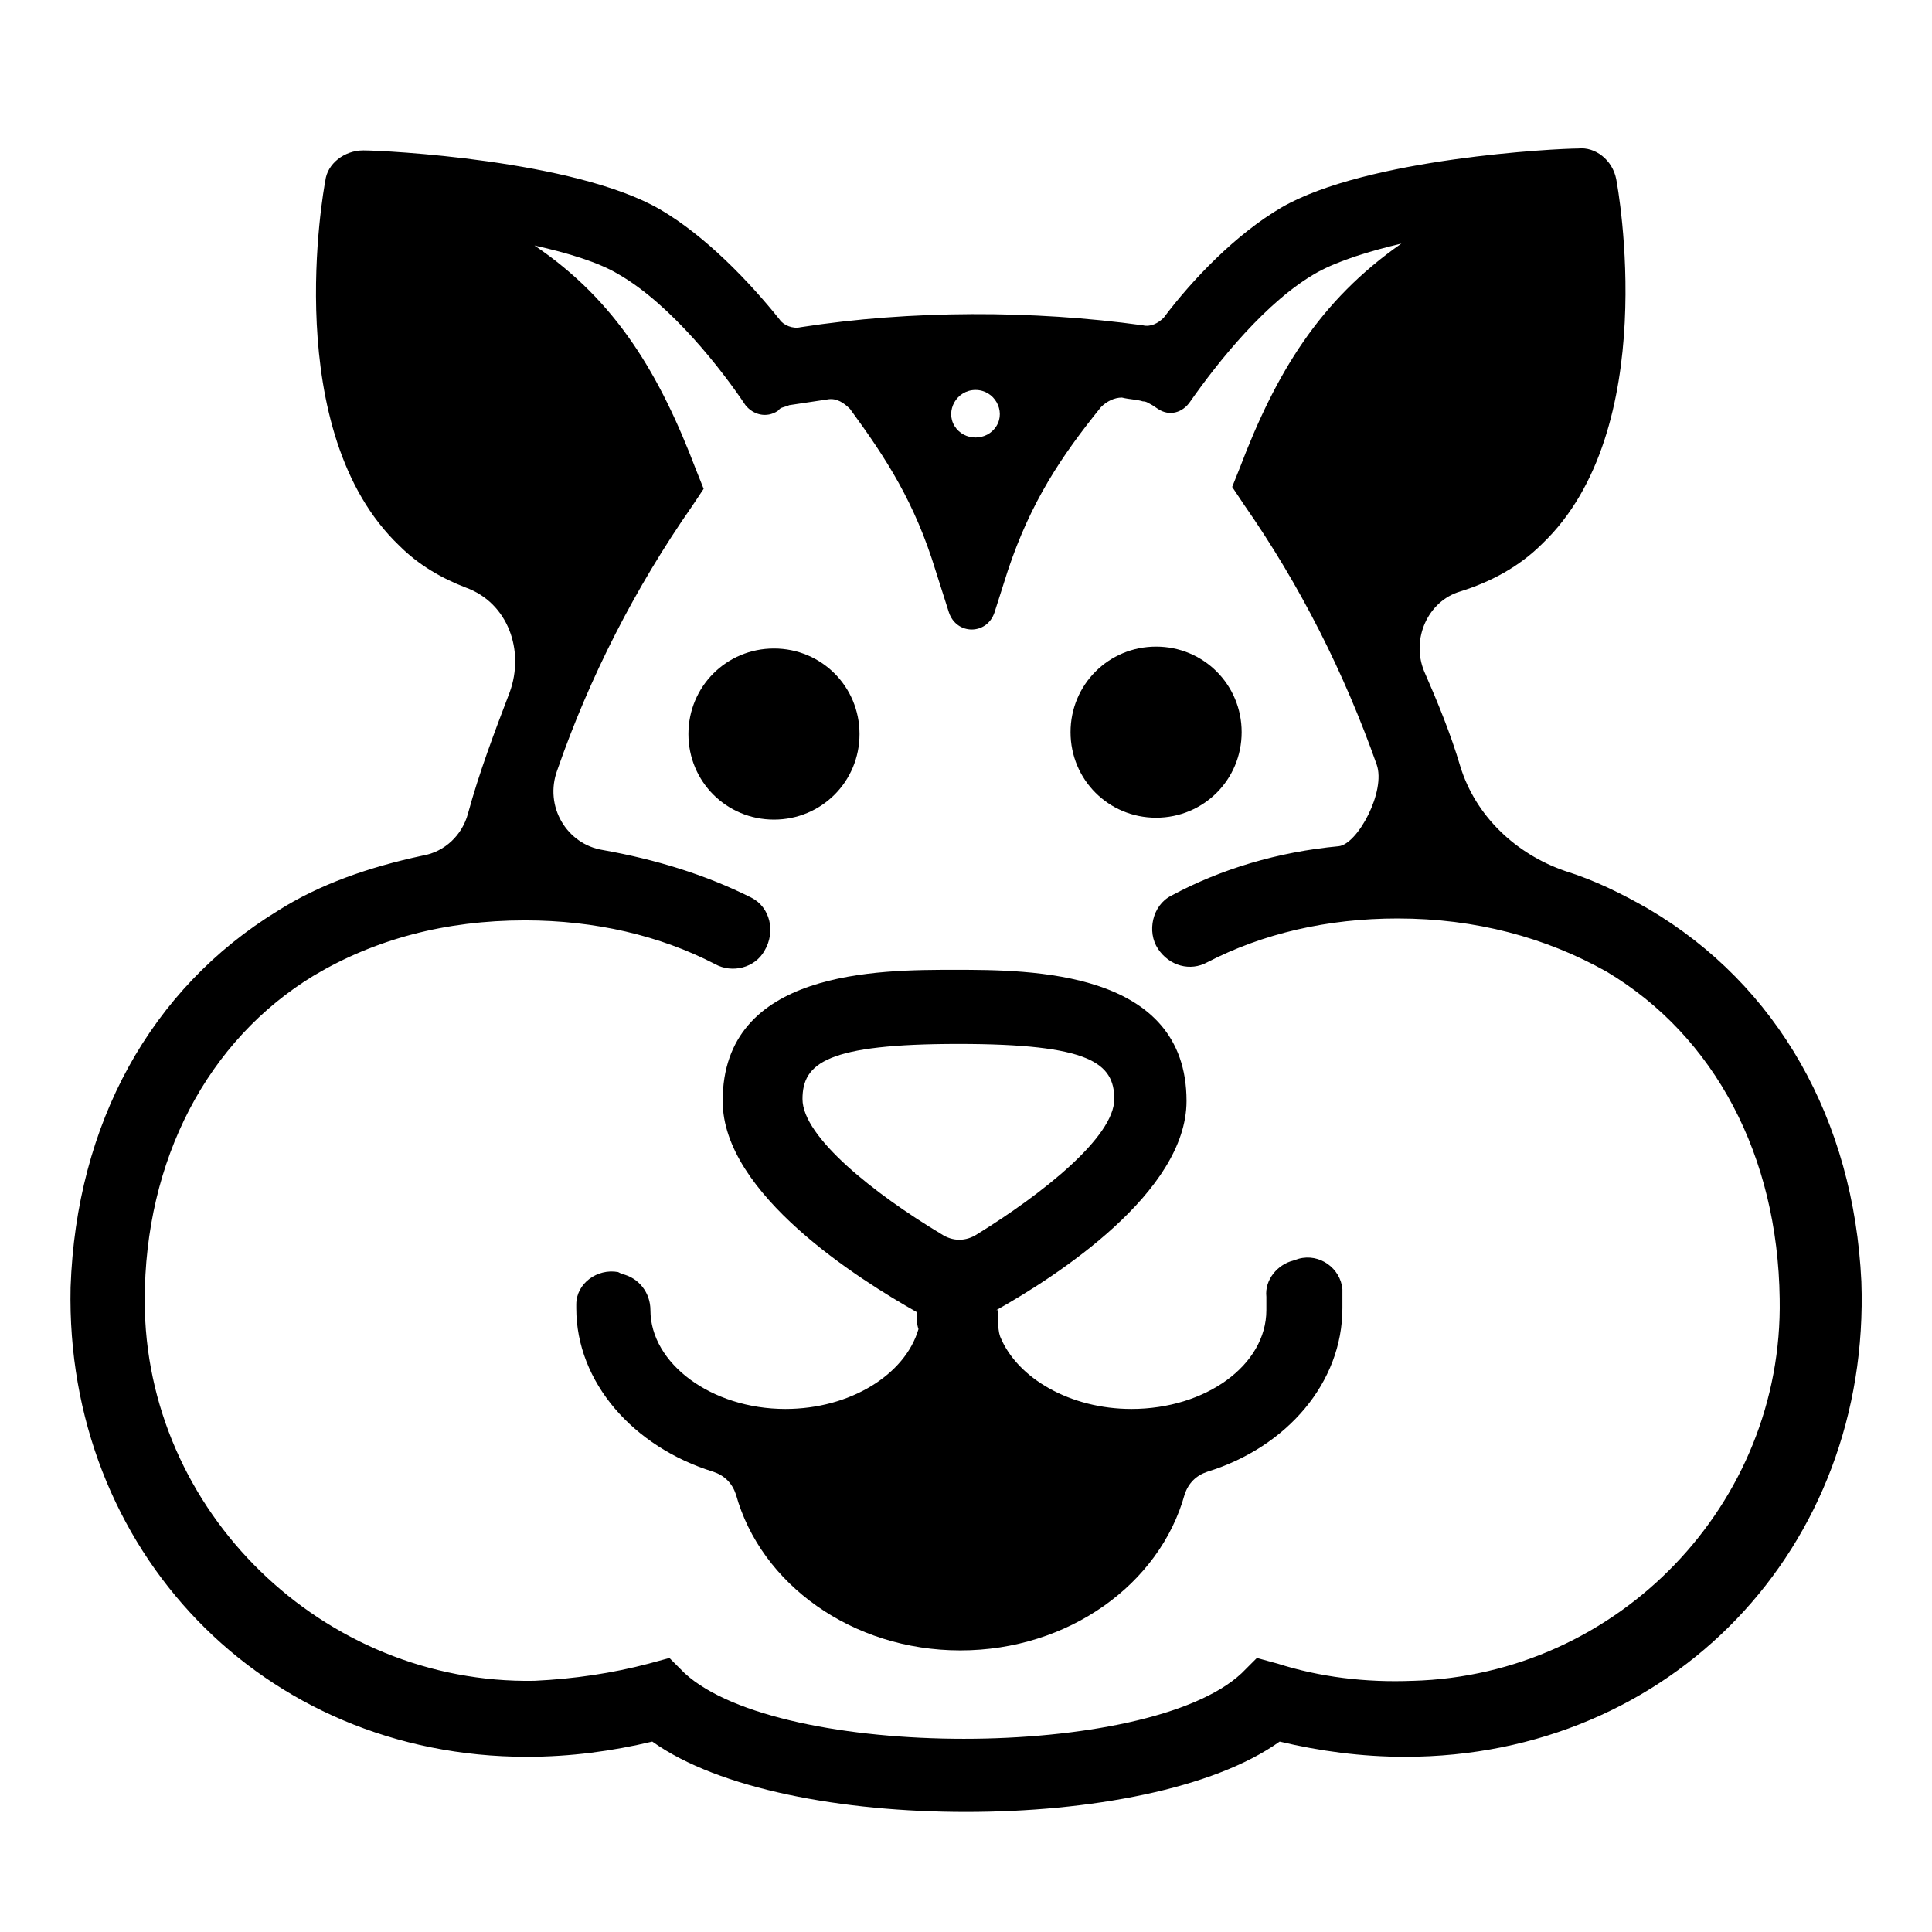 <?xml version="1.0" encoding="UTF-8"?>
<!-- Uploaded to: SVG Repo, www.svgrepo.com, Generator: SVG Repo Mixer Tools -->
<svg fill="#000000" width="800px" height="800px" version="1.1" viewBox="144 144 512 512" xmlns="http://www.w3.org/2000/svg">
 <g>
  <path d="m580.87 384.88c-7.055-4.031-14.105-7.559-22.168-10.078-13.098-4.535-23.68-14.609-27.711-27.711-2.519-8.566-6.047-17.129-9.574-25.191-3.527-8.566 1.008-18.641 9.574-21.16 8.062-2.519 15.617-6.551 21.664-12.594 31.738-30.23 20.152-94.211 19.648-96.73-1.008-5.039-5.543-8.566-10.078-8.062-5.543 0-55.922 2.519-78.594 15.617-12.09 7.055-23.68 19.145-31.234 29.223-1.512 1.512-3.527 2.519-5.543 2.016-29.223-4.031-61.465-4.031-90.688 0.504-2.016 0.504-4.535-0.504-5.543-2.016-8.062-10.078-19.648-22.168-31.738-29.223-22.672-13.098-73.051-15.617-78.594-15.617-5.039 0-9.574 3.527-10.078 8.062-0.504 2.519-12.09 66.504 19.648 96.73 5.039 5.039 11.082 8.566 17.633 11.082 11.082 4.031 15.617 16.625 11.586 27.711-4.031 10.578-8.062 21.16-11.082 32.242-1.512 5.543-6.047 10.078-12.09 11.082-14.105 3.023-27.207 7.559-38.289 14.609-33.754 20.656-53.402 56.426-54.914 99.754-1.512 69.527 50.883 124.44 120.91 124.44 11.586 0 22.672-1.512 33.25-4.031 17.633 12.594 50.383 18.641 83.129 18.641s65.496-6.047 83.129-18.641c10.578 2.519 21.664 4.031 33.25 4.031 70.535 0 123.43-55.418 120.91-125.95-2.012-42.812-22.164-78.586-56.422-98.738zm-172.81-127.96c-0.504 0-0.504 0 0 0-2.519 4.031-8.566 4.031-11.082 0-2.519-4.031 0.504-9.574 5.543-9.574 5.035 0 8.059 5.543 5.539 9.574zm110.34 332.51c-12.594 0.504-24.688-1.008-35.77-4.535l-5.543-1.512-4.031 4.031c-24.688 23.176-122.43 23.176-147.62 0l-4.031-4.031-5.543 1.512c-9.574 2.519-19.648 4.031-30.23 4.535-55.922 1.008-103.28-44.84-103.28-100.76 0-37.281 16.625-69.023 44.84-86.152 16.121-9.574 34.762-14.609 55.922-14.609 18.641 0 35.77 4.031 50.383 11.586 4.535 2.519 10.578 1.008 13.098-3.527 3.023-5.039 1.512-11.586-3.527-14.105-12.09-6.047-25.191-10.078-39.297-12.594-9.574-1.512-15.617-11.586-12.09-21.16 8.566-24.688 20.656-48.367 35.77-70.031l3.023-4.535-2.016-5.039c-9.574-25.191-21.16-44.84-42.824-59.449 9.07 2.016 17.129 4.535 22.168 7.559 14.105 8.062 27.711 25.695 33.754 34.762 2.016 2.519 5.543 3.527 8.566 1.512l0.504-0.504c0.504-0.504 1.512-0.504 2.519-1.008 3.527-0.504 6.551-1.008 10.078-1.512 2.519-0.504 4.535 1.008 6.047 2.519 9.574 13.098 17.129 24.688 22.672 42.824l3.527 11.082c2.016 6.047 10.078 6.047 12.09 0l3.527-11.082c6.047-18.137 14.105-30.23 24.688-43.328 1.512-1.512 3.527-2.519 5.543-2.519 2.016 0.504 4.031 0.504 5.543 1.008 1.008 0 1.512 0.504 2.519 1.008l1.512 1.008c3.023 2.016 6.551 1.008 8.566-2.016 7.055-10.078 20.152-26.703 33.754-34.258 5.543-3.023 13.602-5.543 22.168-7.559-21.664 15.113-33.25 34.258-42.824 59.449l-2.016 5.039 3.023 4.535c15.113 21.664 26.703 44.84 35.266 69.023 2.519 7.055-5.039 21.16-10.078 21.664-16.121 1.512-31.234 6.047-44.336 13.098-5.039 2.519-6.551 9.574-3.527 14.105 3.023 4.535 8.566 6.047 13.098 3.527 14.609-7.559 31.738-11.586 50.383-11.586 20.656 0 39.297 5.039 55.418 14.105 28.719 17.129 45.344 48.871 45.848 86.656 1.008 54.414-42.824 99.754-97.234 101.27z"/>
  <path d="m307.8 481.11c-5.543-1.008-11.082 3.023-11.082 8.566v1.008c0 19.648 15.113 36.777 36.273 43.328 3.023 1.008 5.039 3.023 6.047 6.047 6.551 23.68 30.73 41.312 59.449 41.312s52.898-17.633 59.449-41.312c1.008-3.023 3.023-5.039 6.047-6.047 21.16-6.551 35.77-23.68 35.77-43.328v-5.039c-0.504-5.543-6.047-9.574-11.586-8.062l-1.512 0.504c-4.031 1.008-7.559 5.039-7.055 9.574v3.527c0 14.609-16.121 26.199-35.77 26.199-16.121 0-30.23-8.062-34.762-19.145-0.504-1.512-0.504-2.519-0.504-4.031v-3.023h-0.504c16.121-9.07 50.383-31.234 50.383-55.418 0-34.762-41.312-34.762-61.465-34.762-20.152 0-61.465 0-61.465 34.762 0 24.688 36.273 47.359 51.387 55.922 0 1.512 0 3.023 0.504 4.535-3.527 12.09-18.137 21.16-35.266 21.16-19.648 0-35.77-12.09-35.77-26.199 0-4.535-3.023-8.566-7.559-9.574zm48.871-45.848c0-9.574 6.551-14.609 41.312-14.609s41.312 5.039 41.312 14.609c0 10.078-19.145 25.191-36.273 35.77-3.023 2.016-6.551 2.016-9.574 0-17.633-10.578-36.777-25.695-36.777-35.77z"/>
  <path d="m349.11 315.86c-12.594 0-22.672 10.078-22.672 22.672s10.078 22.672 22.672 22.672 22.672-10.078 22.672-22.672c0-12.598-10.074-22.672-22.672-22.672z"/>
  <path d="m473.05 338.03c0-12.594-10.078-22.672-22.672-22.672s-22.672 10.078-22.672 22.672 10.078 22.672 22.672 22.672c12.598 0 22.672-10.078 22.672-22.672z"/>
 </g>
</svg>